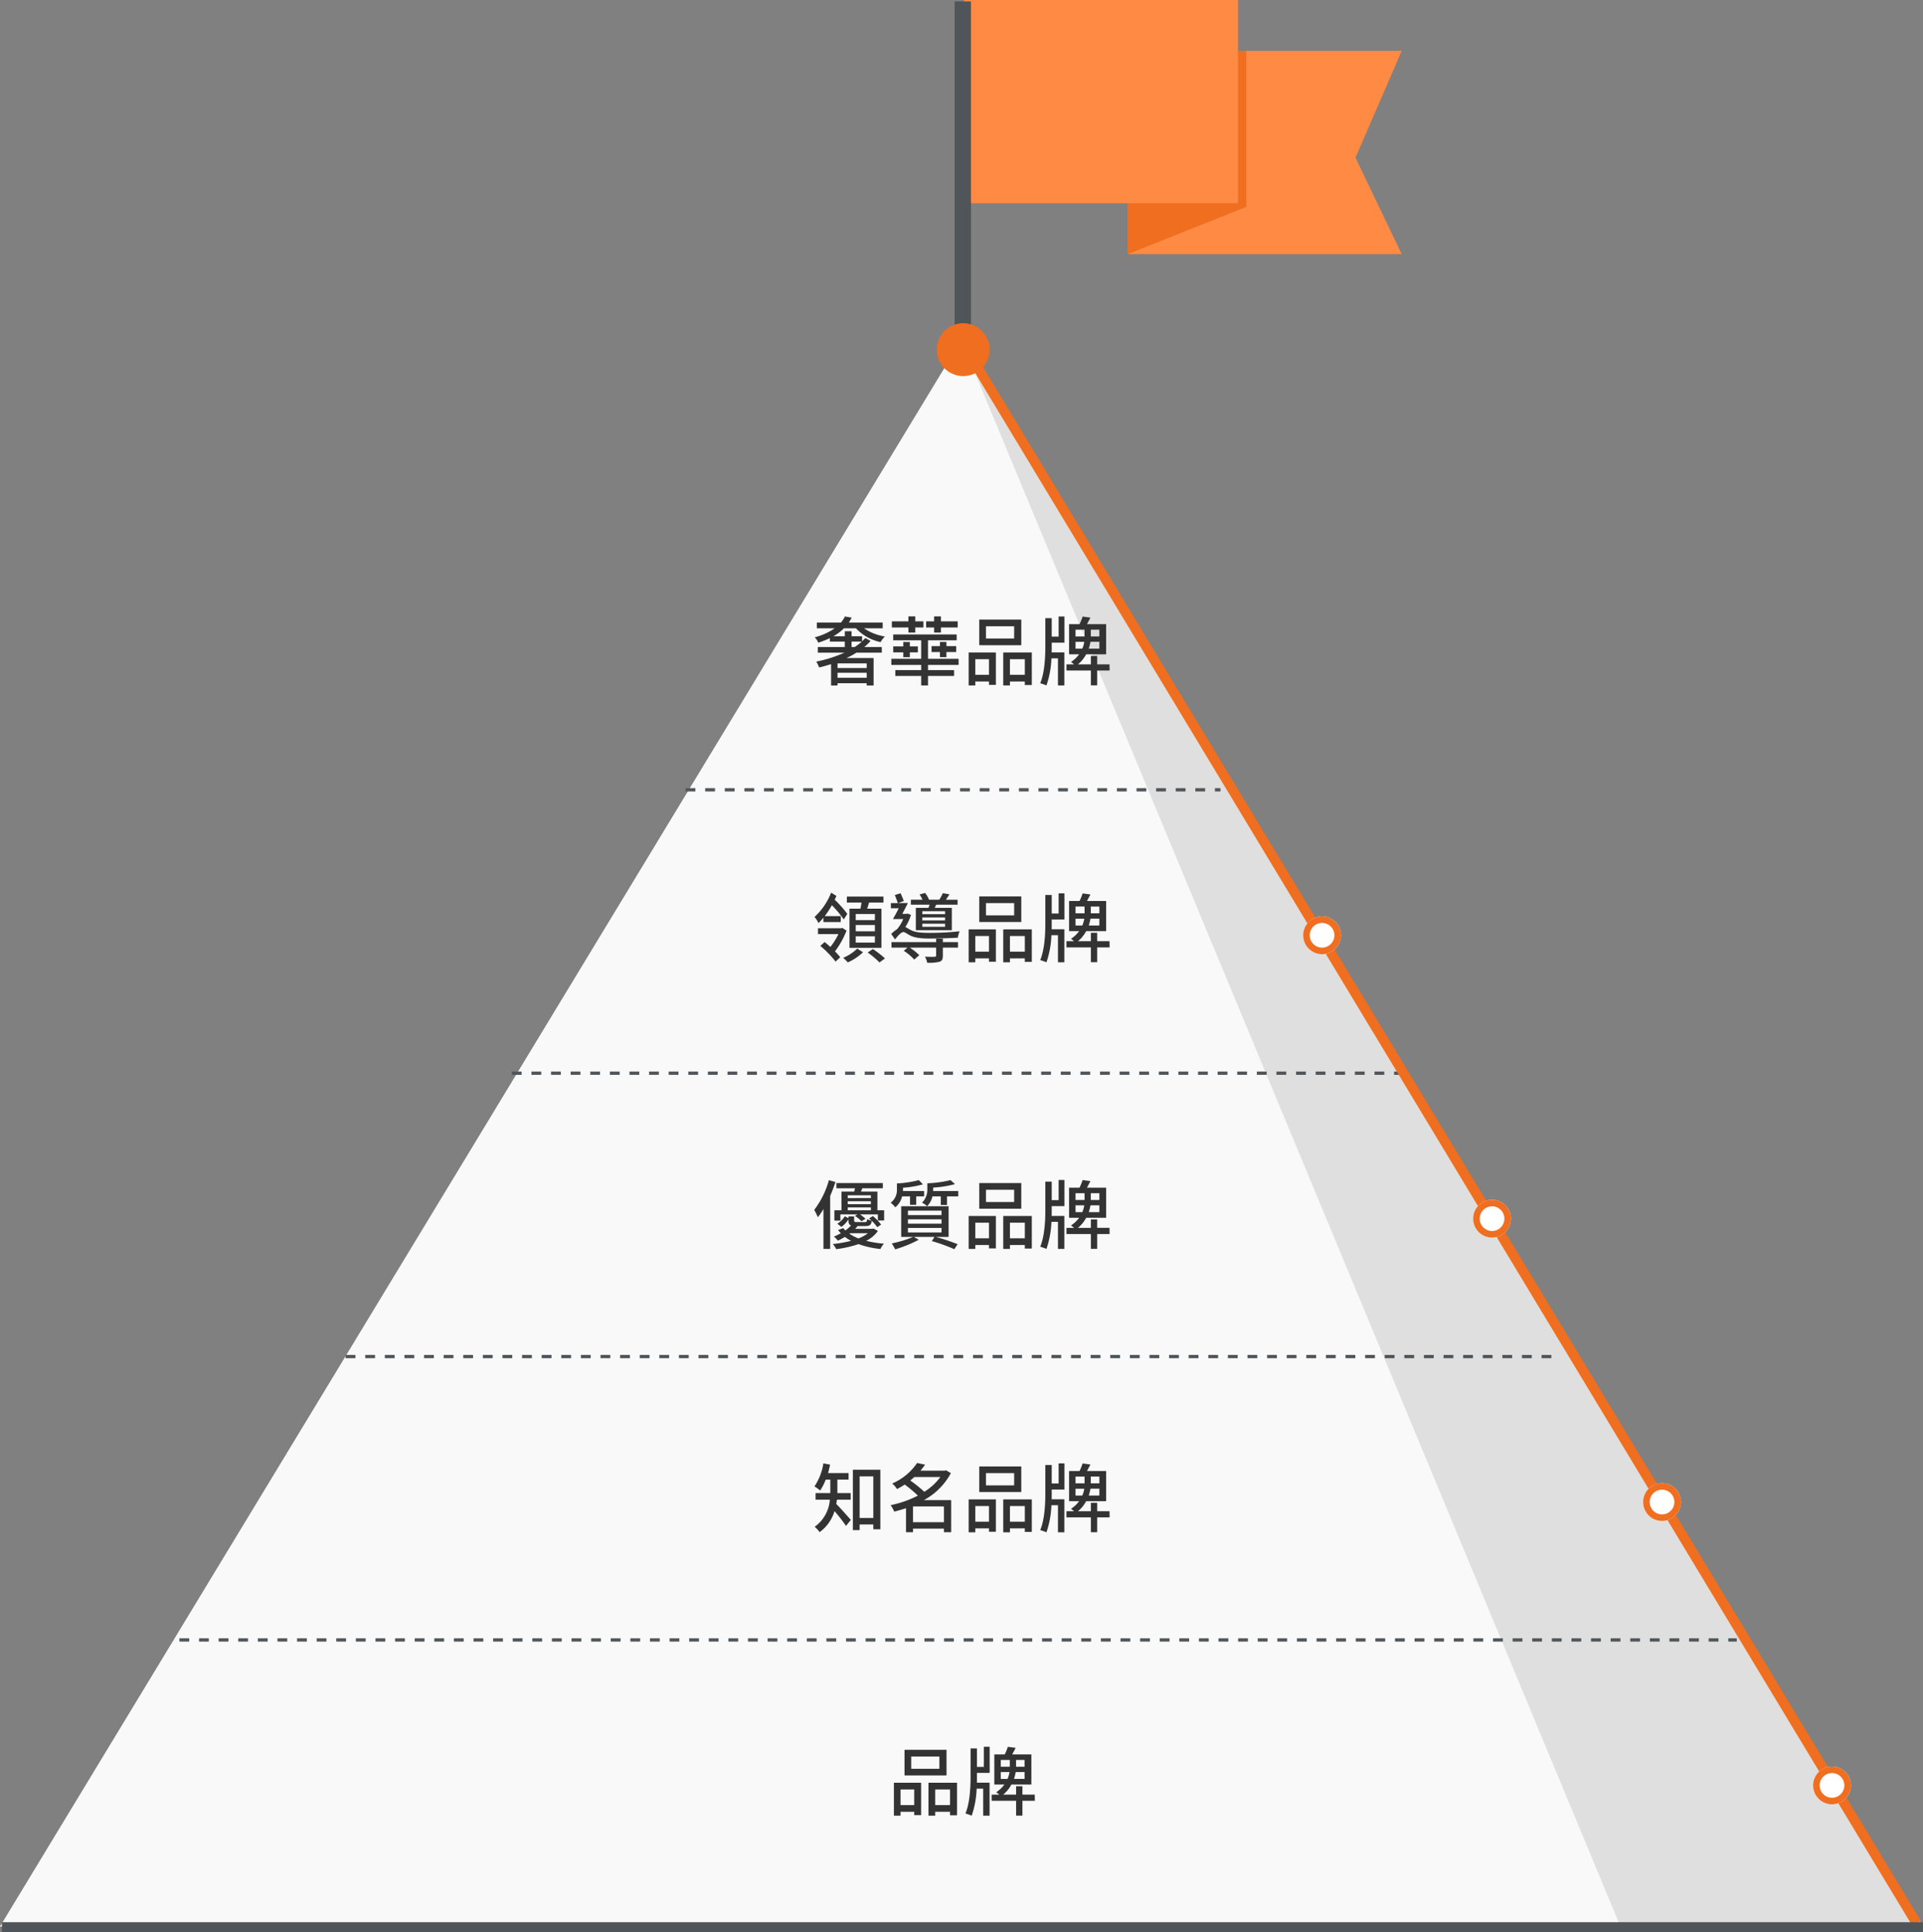 <svg xmlns="http://www.w3.org/2000/svg" width="588.5" height="591.093" viewBox="0 0 588.5 591.093">
  <rect x="0" y="0" width="588.5" height="591.093" fill="#808080" stroke="none"/>
  <g id="strategy-s" transform="translate(-320 -2046)">
    <g id="Group_6448" data-name="Group 6448" transform="translate(614.652 2046)">
      <path id="Path_1939" data-name="Path 1939" d="M0,0H83.791L69.638,32.7,83.791,62.2H0Z" transform="translate(50.534 15.549)" fill="#ff8a43"/>
      <path id="Path_1941" data-name="Path 1941" d="M-15079.795-839v47.736l-36.26,14.456V-839Z" transform="translate(15166.541 854.549)" fill="#ef6e1f"/>
      <rect id="Rectangle_4605" data-name="Rectangle 4605" width="83.791" height="62.196" transform="translate(0.432)" fill="#ff8a43"/>
      <line id="Line_162" data-name="Line 162" y1="107.115" transform="translate(0 0.432)" fill="none" stroke="#4f5559" stroke-width="5"/>
    </g>
    <path id="Polygon_6" data-name="Polygon 6" d="M294.2,0,588.4,485.36H0Z" transform="translate(320 2150.079)" fill="#dfdfdf"/>
    <path id="Path_1938" data-name="Path 1938" d="M294.2,0l201.72,485.36H0Z" transform="translate(320 2150.079)" fill="#fff" opacity="0.8"/>
    <path id="Path_33394" data-name="Path 33394" d="M15.824-12.535H7.2v-3.749h8.625Zm2.185-5.8H5.152v7.843H18.009ZM8.119-6.21v4.784H3.933V-6.21ZM1.909,1.817H3.933V.621H8.119V1.656h2.116V-8.257H1.909ZM14.536-1.426V-6.21H19.09v4.784ZM12.489-8.257V1.817h2.047V.621H19.09V1.7h2.139V-8.257ZM29.44-13.11H27.324v-5.658H25.369v8.625c0,3.266-.207,8.027-1.564,11.293a18.478,18.478,0,0,1,1.909.667,28.754,28.754,0,0,0,1.518-8.28h2v8.28h1.955V-8.28H27.3c.023-.667.023-1.265.023-1.863V-11.27h3.887v-8H29.44Zm5.175,3.68v-2.093h2.668a8.338,8.338,0,0,1-.6,2.093Zm0-5.8h2.76v2.07h-2.76Zm7.291,2.07H39.284v-2.07h2.622Zm0,3.726H38.663a18.593,18.593,0,0,0,.529-2.093h2.714Zm3.105,4.807H41.239V-7.2H39.307v2.576H35.351a10.012,10.012,0,0,0,2.507-3.082h6.118v-9.223H38.111c.322-.6.69-1.288,1.058-2l-2.392-.322a17,17,0,0,1-.943,2.323h-3.2v9.223h3.082a9.536,9.536,0,0,1-2.507,2.346,6.582,6.582,0,0,1,.943.736H31.832v1.886h7.475V1.794h1.932V-2.737h3.8Z" transform="translate(591.657 2599.683)" fill="#333"/>
    <path id="Path_33393" data-name="Path 33393" d="M11.8-8.165v-2.024H7.728v-4.117h3.427v-2H4.876c.23-.828.437-1.7.621-2.576L3.45-19.274A17.592,17.592,0,0,1,.713-12.213a12.494,12.494,0,0,1,1.748,1.242,16.717,16.717,0,0,0,1.7-3.335h1.4v4.117H1.058v2.024h4.37A11.216,11.216,0,0,1,.782.138,8.533,8.533,0,0,1,2.3,1.771a12.382,12.382,0,0,0,4.554-6.44A52.547,52.547,0,0,1,10.373-.138l1.472-1.84c-.667-.759-3.312-3.749-4.462-4.876.092-.437.138-.874.207-1.311Zm2.737,5.589V-15.3h4.186V-2.576Zm-2.07-14.743V1.15h2.07V-.575h4.186V.9h2.162V-17.319Zm18.4,16.054V-6.1h9.476v4.83Zm8.372-13.823a17.774,17.774,0,0,1-4.9,4.508,43.986,43.986,0,0,0-4.3-3.45c.414-.345.828-.69,1.242-1.058ZM42.55-8.027H34.2a20.247,20.247,0,0,0,8.257-8.257l-1.472-.874-.345.115H33.166c.506-.6.966-1.219,1.4-1.84l-2.438-.506A17.616,17.616,0,0,1,24.5-13.11a6.95,6.95,0,0,1,1.472,1.7,25.67,25.67,0,0,0,2.369-1.38,41.49,41.49,0,0,1,4.025,3.381,31.893,31.893,0,0,1-8.349,2.921,8.735,8.735,0,0,1,1.1,1.978c1.2-.3,2.415-.644,3.611-1.035V1.794h2.139V.69h9.476v1.1H42.55Zm19.274-4.508H53.2v-3.749h8.625Zm2.185-5.8H51.152v7.843H64.009ZM54.119-6.21v4.784H49.933V-6.21Zm-6.21,8.027h2.024V.621h4.186V1.656h2.116V-8.257H47.909ZM60.536-1.426V-6.21H65.09v4.784ZM58.489-8.257V1.817h2.047V.621H65.09V1.7h2.139V-8.257ZM75.44-13.11H73.324v-5.658H71.369v8.625c0,3.266-.207,8.027-1.564,11.293a18.477,18.477,0,0,1,1.909.667,28.754,28.754,0,0,0,1.518-8.28h2v8.28h1.955V-8.28H73.3c.023-.667.023-1.265.023-1.863V-11.27h3.887v-8H75.44Zm5.175,3.68v-2.093h2.668a8.338,8.338,0,0,1-.6,2.093Zm0-5.8h2.76v2.07h-2.76Zm7.291,2.07H85.284v-2.07h2.622Zm0,3.726H84.663a18.593,18.593,0,0,0,.529-2.093h2.714Zm3.105,4.807H87.239V-7.2H85.307v2.576H81.351a10.012,10.012,0,0,0,2.507-3.082h6.118v-9.223H84.111c.322-.6.69-1.288,1.058-2l-2.392-.322a17,17,0,0,1-.943,2.323h-3.2v9.223h3.082a9.536,9.536,0,0,1-2.507,2.346,6.582,6.582,0,0,1,.943.736H77.832v1.886h7.475V1.794h1.932V-2.737h3.8Z" transform="translate(568.537 2512.984)" fill="#333"/>
    <path id="Path_33392" data-name="Path 33392" d="M5.129-19.205A26.647,26.647,0,0,1,.644-10.12a16.89,16.89,0,0,1,1.1,2.254,22.642,22.642,0,0,0,1.725-2.507V1.817H5.52V-14.375c.6-1.4,1.15-2.852,1.61-4.278ZM11.638-2.99h5.451a12.037,12.037,0,0,1-2.9,1.61,14.752,14.752,0,0,1-2.76-1.426Zm7.153-1.426-.345.092h-5.29a6.5,6.5,0,0,0,.759-.851h2.461c1.242,0,1.725-.391,1.863-1.633a16.515,16.515,0,0,1,1.7,1.978l1.173-.8a16.366,16.366,0,0,0-2.507-2.6l-1.15.69c.207.207.46.46.713.69a5.047,5.047,0,0,1-1.334-.437c-.069.759-.184.9-.69.9H13.685c-.69,0-.828-.069-.828-.506V-8.119H11.132v.552l-1.127-.6A7.674,7.674,0,0,1,7.728-5.888l1.219.966a8.286,8.286,0,0,0,2.185-2.3V-6.9c0,.874.184,1.311.782,1.541a10.627,10.627,0,0,1-1.748,1.518,9.478,9.478,0,0,1-.644-.713l-1.587.6c.276.322.529.667.851.989A20.567,20.567,0,0,1,6.647-1.955,5.209,5.209,0,0,1,7.866-.713a18.964,18.964,0,0,0,2.162-1.15,13.117,13.117,0,0,0,1.886,1.2A37.215,37.215,0,0,1,6.325.322,5.953,5.953,0,0,1,7.36,1.886,33.424,33.424,0,0,0,14.191.345a28.543,28.543,0,0,0,6.716,1.5A7.109,7.109,0,0,1,21.965.207a31.508,31.508,0,0,1-5.428-.874A9.27,9.27,0,0,0,20.125-3.68ZM10.9-10.879h7.084v.874H10.9Zm7.084-3.7v.851H10.9v-.851Zm0,2.714H10.9v-.9h7.084Zm2,1.863v-5.727H14.95l.414-1.012h6.279v-1.587H7.429v1.587H13.11c-.069.345-.138.667-.23,1.012H8.993v5.727H6.808v3.151h1.84V-8.74h5.221l-.759.46a11.744,11.744,0,0,1,2,1.633l1.219-.759A12.574,12.574,0,0,0,14.651-8.74h5.474v1.863h1.909v-3.128Zm9.982-4.255v2.576h1.886V-14.26H34.27v-1.633H27.784a4.815,4.815,0,0,0,.023-.552v-.46a27.977,27.977,0,0,0,6.1-1.035l-1.265-1.288a32.2,32.2,0,0,1-6.693,1.012v1.748a4.85,4.85,0,0,1-1.909,4.163,7.244,7.244,0,0,1,1.4,1.38,5.933,5.933,0,0,0,2.093-3.335ZM29.325-4.6H39.606v1.38H29.325Zm0-2.645H39.606v1.334H29.325Zm0-2.645H39.606v1.357H29.325ZM41.768-1.863v-9.384H27.255v9.384h3.7a36.811,36.811,0,0,1-6.578,2,14.6,14.6,0,0,1,1.035,1.817A39.859,39.859,0,0,0,32.637-.989L31.1-1.863h6.348L36.639-.575a51.751,51.751,0,0,1,6.877,2.484L44.528.368a65.4,65.4,0,0,0-6.716-2.231ZM37.03-15.893a6.033,6.033,0,0,0,.023-.621v-.437a31.663,31.663,0,0,0,6.67-1.058l-1.38-1.219a34.657,34.657,0,0,1-7.084.966v1.7a5.539,5.539,0,0,1-1.633,4.232A6.683,6.683,0,0,1,35.19-11.27a5.648,5.648,0,0,0,1.61-2.99h2.576v2.622l1.909.023V-14.26h3.427v-1.633Zm24.794,3.358H53.2v-3.749h8.625Zm2.185-5.8H51.152v7.843H64.009ZM54.119-6.21v4.784H49.933V-6.21Zm-6.21,8.027h2.024V.621h4.186V1.656h2.116V-8.257H47.909ZM60.536-1.426V-6.21H65.09v4.784ZM58.489-8.257V1.817h2.047V.621H65.09V1.7h2.139V-8.257ZM75.44-13.11H73.324v-5.658H71.369v8.625c0,3.266-.207,8.027-1.564,11.293a18.477,18.477,0,0,1,1.909.667,28.754,28.754,0,0,0,1.518-8.28h2v8.28h1.955V-8.28H73.3c.023-.667.023-1.265.023-1.863V-11.27h3.887v-8H75.44Zm5.175,3.68v-2.093h2.668a8.338,8.338,0,0,1-.6,2.093Zm0-5.8h2.76v2.07h-2.76Zm7.291,2.07H85.284v-2.07h2.622Zm0,3.726H84.663a18.593,18.593,0,0,0,.529-2.093h2.714Zm3.105,4.807H87.239V-7.2H85.307v2.576H81.351a10.012,10.012,0,0,0,2.507-3.082h6.118v-9.223H84.111c.322-.6.69-1.288,1.058-2l-2.392-.322a17,17,0,0,1-.943,2.323h-3.2v9.223h3.082a9.536,9.536,0,0,1-2.507,2.346,6.582,6.582,0,0,1,.943.736H77.832v1.886h7.475V1.794h1.932V-2.737h3.8Z" transform="translate(568.537 2426.285)" fill="#333"/>
    <path id="Path_33391" data-name="Path 33391" d="M19.205-11.086H13.34v-1.863h5.865Zm0,3.427H13.34V-9.568h5.865Zm0,3.45H13.34V-6.141h5.865ZM11.431-14.582V-2.6h9.775V-14.582h-4.37c.207-.575.391-1.242.6-1.886h4.393v-1.817h-11.2v1.817h4.485c-.069.6-.207,1.288-.322,1.886ZM3.45-10.488H8.763v-1.817h-4.9A27.851,27.851,0,0,0,6.049-15.64a33.578,33.578,0,0,1,3.634,4.347l1.081-1.7A35.11,35.11,0,0,0,6.9-17.342c.184-.368.368-.759.529-1.15l-1.61-.989A19.8,19.8,0,0,1,.736-12.052a8.161,8.161,0,0,1,1.2,1.886A18.037,18.037,0,0,0,3.45-11.822Zm5.8,1.794-.322.115H1.794v1.771H8.05A21.075,21.075,0,0,1,5.589-2.875c-.621-.552-1.219-1.081-1.771-1.5L2.507-3.2A31.334,31.334,0,0,1,7.176,1.61L8.6.276a20.845,20.845,0,0,0-1.61-1.794,26.371,26.371,0,0,0,3.542-6.348ZM13.8-2.369A13.568,13.568,0,0,1,9.5.46a11.544,11.544,0,0,1,1.4,1.4,15.922,15.922,0,0,0,4.669-3.105Zm3.2,1.2a25.717,25.717,0,0,1,3.611,3.036L22.287.644a27.96,27.96,0,0,0-3.7-2.875ZM40.687-12.9H33.718v-.9h6.969Zm0,1.909H33.718v-.9h6.969Zm0,1.955H33.718v-.943h6.969Zm-8.947-5.8V-8H42.757v-6.831H37.513c.138-.3.3-.621.46-.966h6.532v-1.518H40.94c.322-.506.713-1.035,1.081-1.656L40-19.32a15.828,15.828,0,0,1-1.081,2H35.788a9.2,9.2,0,0,0-1.2-2.07l-1.7.46a13.712,13.712,0,0,1,.9,1.61H30.222V-15.8h5.727l-.345.966Zm-6.371,9.66c.9-1.15,1.932-2.254,2.53-2.254.506,0,1.15.552,2.024,1.012,1.495.782,3.473.966,6.164.966,2.369,0,6.486-.115,8.51-.253a6.94,6.94,0,0,1,.552-1.955,87.194,87.194,0,0,1-9.039.483c-2.438,0-4.462-.092-5.888-.851-.782-.414-1.265-.759-1.7-.943a14.37,14.37,0,0,0,1.725-3.7l-1.035-.414-.3.092H27.6c.552-1.035,1.173-2.231,1.7-3.312h-2.99l1.748-.621c-.23-.644-.644-1.633-.989-2.369l-1.748.529c.276.805.713,1.84.9,2.484H24.1V-14.7H26.5c-.575,1.173-1.219,2.369-1.771,3.289h3.151a10.9,10.9,0,0,1-1.84,3.036l.023.023A12.063,12.063,0,0,0,24.2-6.854ZM40-5.405H37.95v1.058H24.288v1.679H29.21L28.037-1.7a15.488,15.488,0,0,1,3.2,2.691L32.8-.345a17.04,17.04,0,0,0-2.921-2.323H37.95V-.23c0,.276-.115.345-.483.368-.345.023-1.633.023-2.944-.023a6.169,6.169,0,0,1,.69,1.84,13,13,0,0,0,3.772-.3C39.813,1.357,40,.828,40-.207V-2.668h4.646V-4.347H40Zm21.827-7.13H53.2v-3.749h8.625Zm2.185-5.8H51.152v7.843H64.009ZM54.119-6.21v4.784H49.933V-6.21Zm-6.21,8.027h2.024V.621h4.186V1.656h2.116V-8.257H47.909ZM60.536-1.426V-6.21H65.09v4.784ZM58.489-8.257V1.817h2.047V.621H65.09V1.7h2.139V-8.257ZM75.44-13.11H73.324v-5.658H71.369v8.625c0,3.266-.207,8.027-1.564,11.293a18.477,18.477,0,0,1,1.909.667,28.754,28.754,0,0,0,1.518-8.28h2v8.28h1.955V-8.28H73.3c.023-.667.023-1.265.023-1.863V-11.27h3.887v-8H75.44Zm5.175,3.68v-2.093h2.668a8.338,8.338,0,0,1-.6,2.093Zm0-5.8h2.76v2.07h-2.76Zm7.291,2.07H85.284v-2.07h2.622Zm0,3.726H84.663a18.593,18.593,0,0,0,.529-2.093h2.714Zm3.105,4.807H87.239V-7.2H85.307v2.576H81.351a10.012,10.012,0,0,0,2.507-3.082h6.118v-9.223H84.111c.322-.6.69-1.288,1.058-2l-2.392-.322a17,17,0,0,1-.943,2.323h-3.2v9.223h3.082a9.536,9.536,0,0,1-2.507,2.346,6.582,6.582,0,0,1,.943.736H77.832v1.886h7.475V1.794h1.932V-2.737h3.8Z" transform="translate(568.537 2338.586)" fill="#333"/>
    <path id="Path_33390" data-name="Path 33390" d="M15.2-11.592a17.845,17.845,0,0,1-2.162,1.656h-.966v-1.656ZM16.7-3.5H7.774V-4.922H16.7ZM7.774-.529V-2.047H16.7V-.529Zm5.635-15.134a14.461,14.461,0,0,0,7.544,4.232,7.949,7.949,0,0,1,1.311-1.725,15.494,15.494,0,0,1-6.371-2.507h5.7v-1.748H11.224a14.362,14.362,0,0,0,.874-1.518l-2.07-.345a8.086,8.086,0,0,1-1.219,1.863H1.449v1.748H6.9A18.713,18.713,0,0,1,.782-12.9a4.886,4.886,0,0,1,1.1,1.633,27.116,27.116,0,0,0,3.542-1.38v1.058h4.577v1.656H1.748v1.725H9.89A38.938,38.938,0,0,1,1.265-5.474,9.871,9.871,0,0,1,2.139-3.68C3.358-3.956,4.577-4.324,5.8-4.692V1.84H7.774V1.15H16.7v.69h2.116v-8.4h-8.3A24.2,24.2,0,0,0,13.57-8.211h7.751V-9.936H15.985A18.309,18.309,0,0,0,17.894-11.8l-1.633-.874a12.907,12.907,0,0,1-.966.989v-1.541h-3.22v-1.541h-2.07v1.541h-3.5a14.954,14.954,0,0,0,3.243-2.438Zm23.92,1.311h2.093v-1.564h5.129V-17.8H39.422V-19.3H37.329V-17.8H34.891v1.886h2.438Zm-7.866,0h2.093v-1.564h2.507V-17.8H31.556V-19.3H29.463V-17.8H24.4v1.886h5.06ZM27.9-11.477v1.357H24.817V-8.3H27.9v1.472h2V-8.3h2.461V-10.12H29.9v-1.357ZM44.827-4.462V-6.325H35.466v-5.658h8.763v-1.794H24.817v1.794h8.556v5.658H24.242v1.863h9.131v1.587H25.461v1.794h7.912v2.9h2.093v-2.9h7.981V-2.875H35.466V-4.462ZM41.1-6.831V-8.4h2.99v-1.817H41.1v-1.265H39.123v1.265H36.547V-8.4h2.576v1.564Zm20.723-5.7H53.2v-3.749h8.625Zm2.185-5.8H51.152v7.843H64.009ZM54.119-6.21v4.784H49.933V-6.21Zm-6.21,8.027h2.024V.621h4.186V1.656h2.116V-8.257H47.909ZM60.536-1.426V-6.21H65.09v4.784ZM58.489-8.257V1.817h2.047V.621H65.09V1.7h2.139V-8.257ZM75.44-13.11H73.324v-5.658H71.369v8.625c0,3.266-.207,8.027-1.564,11.293a18.477,18.477,0,0,1,1.909.667,28.754,28.754,0,0,0,1.518-8.28h2v8.28h1.955V-8.28H73.3c.023-.667.023-1.265.023-1.863V-11.27h3.887v-8H75.44Zm5.175,3.68v-2.093h2.668a8.338,8.338,0,0,1-.6,2.093Zm0-5.8h2.76v2.07h-2.76Zm7.291,2.07H85.284v-2.07h2.622Zm0,3.726H84.663a18.593,18.593,0,0,0,.529-2.093h2.714Zm3.105,4.807H87.239V-7.2H85.307v2.576H81.351a10.012,10.012,0,0,0,2.507-3.082h6.118v-9.223H84.111c.322-.6.69-1.288,1.058-2l-2.392-.322a17,17,0,0,1-.943,2.323h-3.2v9.223h3.082a9.536,9.536,0,0,1-2.507,2.346,6.582,6.582,0,0,1,.943.736H77.832v1.886h7.475V1.794h1.932V-2.737h3.8Z" transform="translate(568.537 2253.887)" fill="#333"/>
    <line id="Line_161" data-name="Line 161" x2="163.689" transform="translate(529.811 2287.641)" fill="none" stroke="#4f5559" stroke-width="1" stroke-dasharray="3"/>
    <line id="Line_161-2" data-name="Line 161" x2="271.864" transform="translate(476.636 2374.34)" fill="none" stroke="#4f5559" stroke-width="1" stroke-dasharray="3"/>
    <line id="Line_161-3" data-name="Line 161" x2="369.727" transform="translate(425.773 2461.039)" fill="none" stroke="#4f5559" stroke-width="1" stroke-dasharray="3"/>
    <line id="Line_161-4" data-name="Line 161" x2="476.591" transform="translate(374.909 2547.738)" fill="none" stroke="#4f5559" stroke-width="1" stroke-dasharray="3"/>
    <path id="Path_1953" data-name="Path 1953" d="M-14876.078,112.495-15168.8-372.417" transform="translate(15782.652 2522.013)" fill="none" stroke="#ef6e1f" stroke-width="3"/>
    <g id="Ellipse_2129" data-name="Ellipse 2129" transform="translate(874.873 2586.463)" fill="#fff" stroke="#ef6e1f" stroke-width="2">
      <circle cx="5.78" cy="5.78" r="5.78" stroke="none"/>
      <circle cx="5.78" cy="5.78" r="4.78" fill="none"/>
    </g>
    <g id="Ellipse_2133" data-name="Ellipse 2133" transform="translate(822.854 2499.764)" fill="#fff" stroke="#ef6e1f" stroke-width="2">
      <circle cx="5.78" cy="5.78" r="5.78" stroke="none"/>
      <circle cx="5.78" cy="5.78" r="4.78" fill="none"/>
    </g>
    <g id="Ellipse_2134" data-name="Ellipse 2134" transform="translate(770.834 2413.065)" fill="#fff" stroke="#ef6e1f" stroke-width="2">
      <circle cx="5.78" cy="5.78" r="5.78" stroke="none"/>
      <circle cx="5.78" cy="5.78" r="4.78" fill="none"/>
    </g>
    <g id="Ellipse_2135" data-name="Ellipse 2135" transform="translate(718.815 2326.366)" fill="#fff" stroke="#ef6e1f" stroke-width="2">
      <circle cx="5.78" cy="5.78" r="5.78" stroke="none"/>
      <circle cx="5.78" cy="5.78" r="4.78" fill="none"/>
    </g>
    <circle id="Ellipse_2136" data-name="Ellipse 2136" cx="8.092" cy="8.092" r="8.092" transform="translate(606.684 2144.877)" fill="#ef6e1f"/>
    <path id="Path_31352" data-name="Path 31352" d="M-2,0H585.922" transform="translate(322.578 2635.593)" fill="none" stroke="#4f5559" stroke-width="3"/>
  </g>
</svg>
